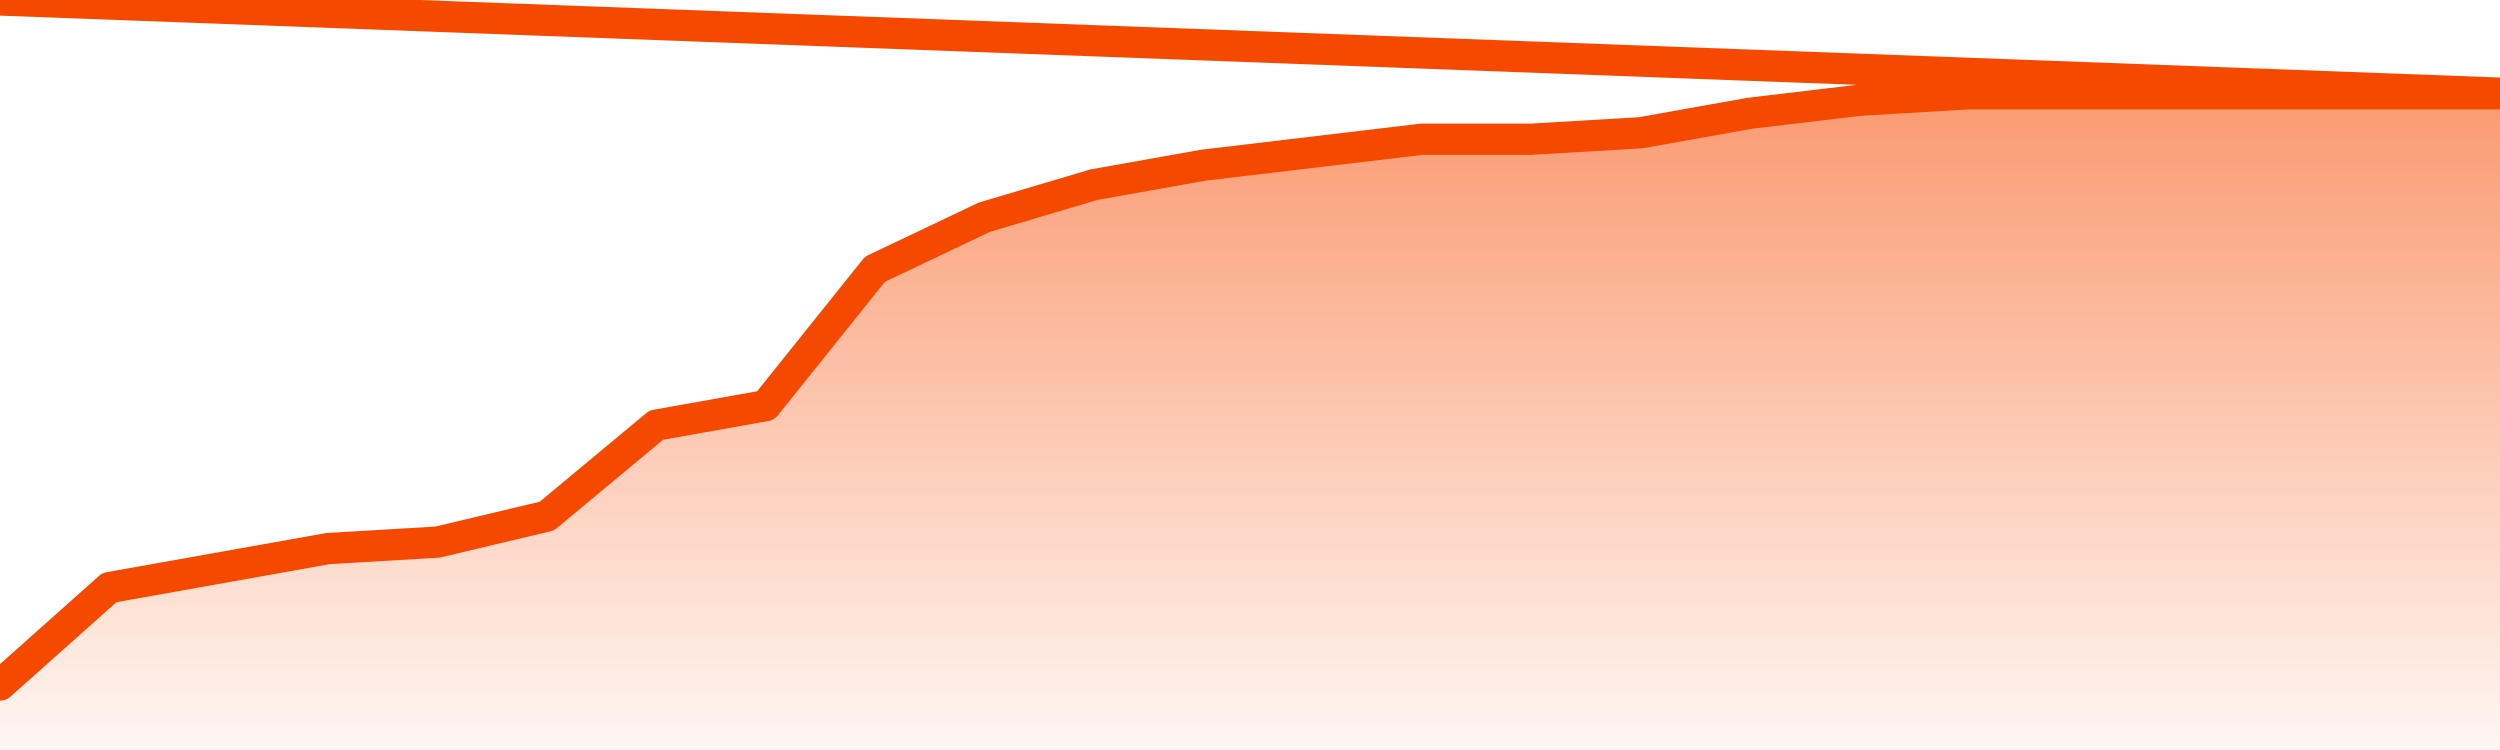       <svg
        version="1.1"
        xmlns="http://www.w3.org/2000/svg"
        width="80"
        height="24"
        viewBox="0 0 80 24">
        <defs>
          <linearGradient x1=".5" x2=".5" y2="1" id="gradient">
            <stop offset="0" stop-color="#F64900"/>
            <stop offset="1" stop-color="#f64900" stop-opacity="0"/>
          </linearGradient>
        </defs>
        <path
          fill="url(#gradient)"
          fill-opacity="0.56"
          stroke="none"
          d="M 0,26 0.0,21.921 3.5,18.802 7.0,18.178 10.5,17.554 14.0,17.347 17.5,16.515 21.0,13.604 24.5,12.98 28.0,8.614 31.5,6.95 35.0,5.911 38.5,5.287 42.0,4.871 45.5,4.455 49.0,4.455 52.5,4.248 56.0,3.624 59.5,3.208 63.0,3.0 66.5,3.0 70.0,3.0 73.5,3.0 77.0,3.0 80.5,3.0 82,26 Z"
        />
        <path
          fill="none"
          stroke="#F64900"
          stroke-width="1"
          stroke-linejoin="round"
          stroke-linecap="round"
          d="M 0.0,21.921 3.5,18.802 7.0,18.178 10.5,17.554 14.0,17.347 17.5,16.515 21.0,13.604 24.5,12.98 28.0,8.614 31.5,6.95 35.0,5.911 38.5,5.287 42.0,4.871 45.5,4.455 49.0,4.455 52.5,4.248 56.0,3.624 59.5,3.208 63.0,3.0 66.5,3.0 70.0,3.0 73.5,3.0 77.0,3.0 80.5,3.0.join(' ') }"
        />
      </svg>
